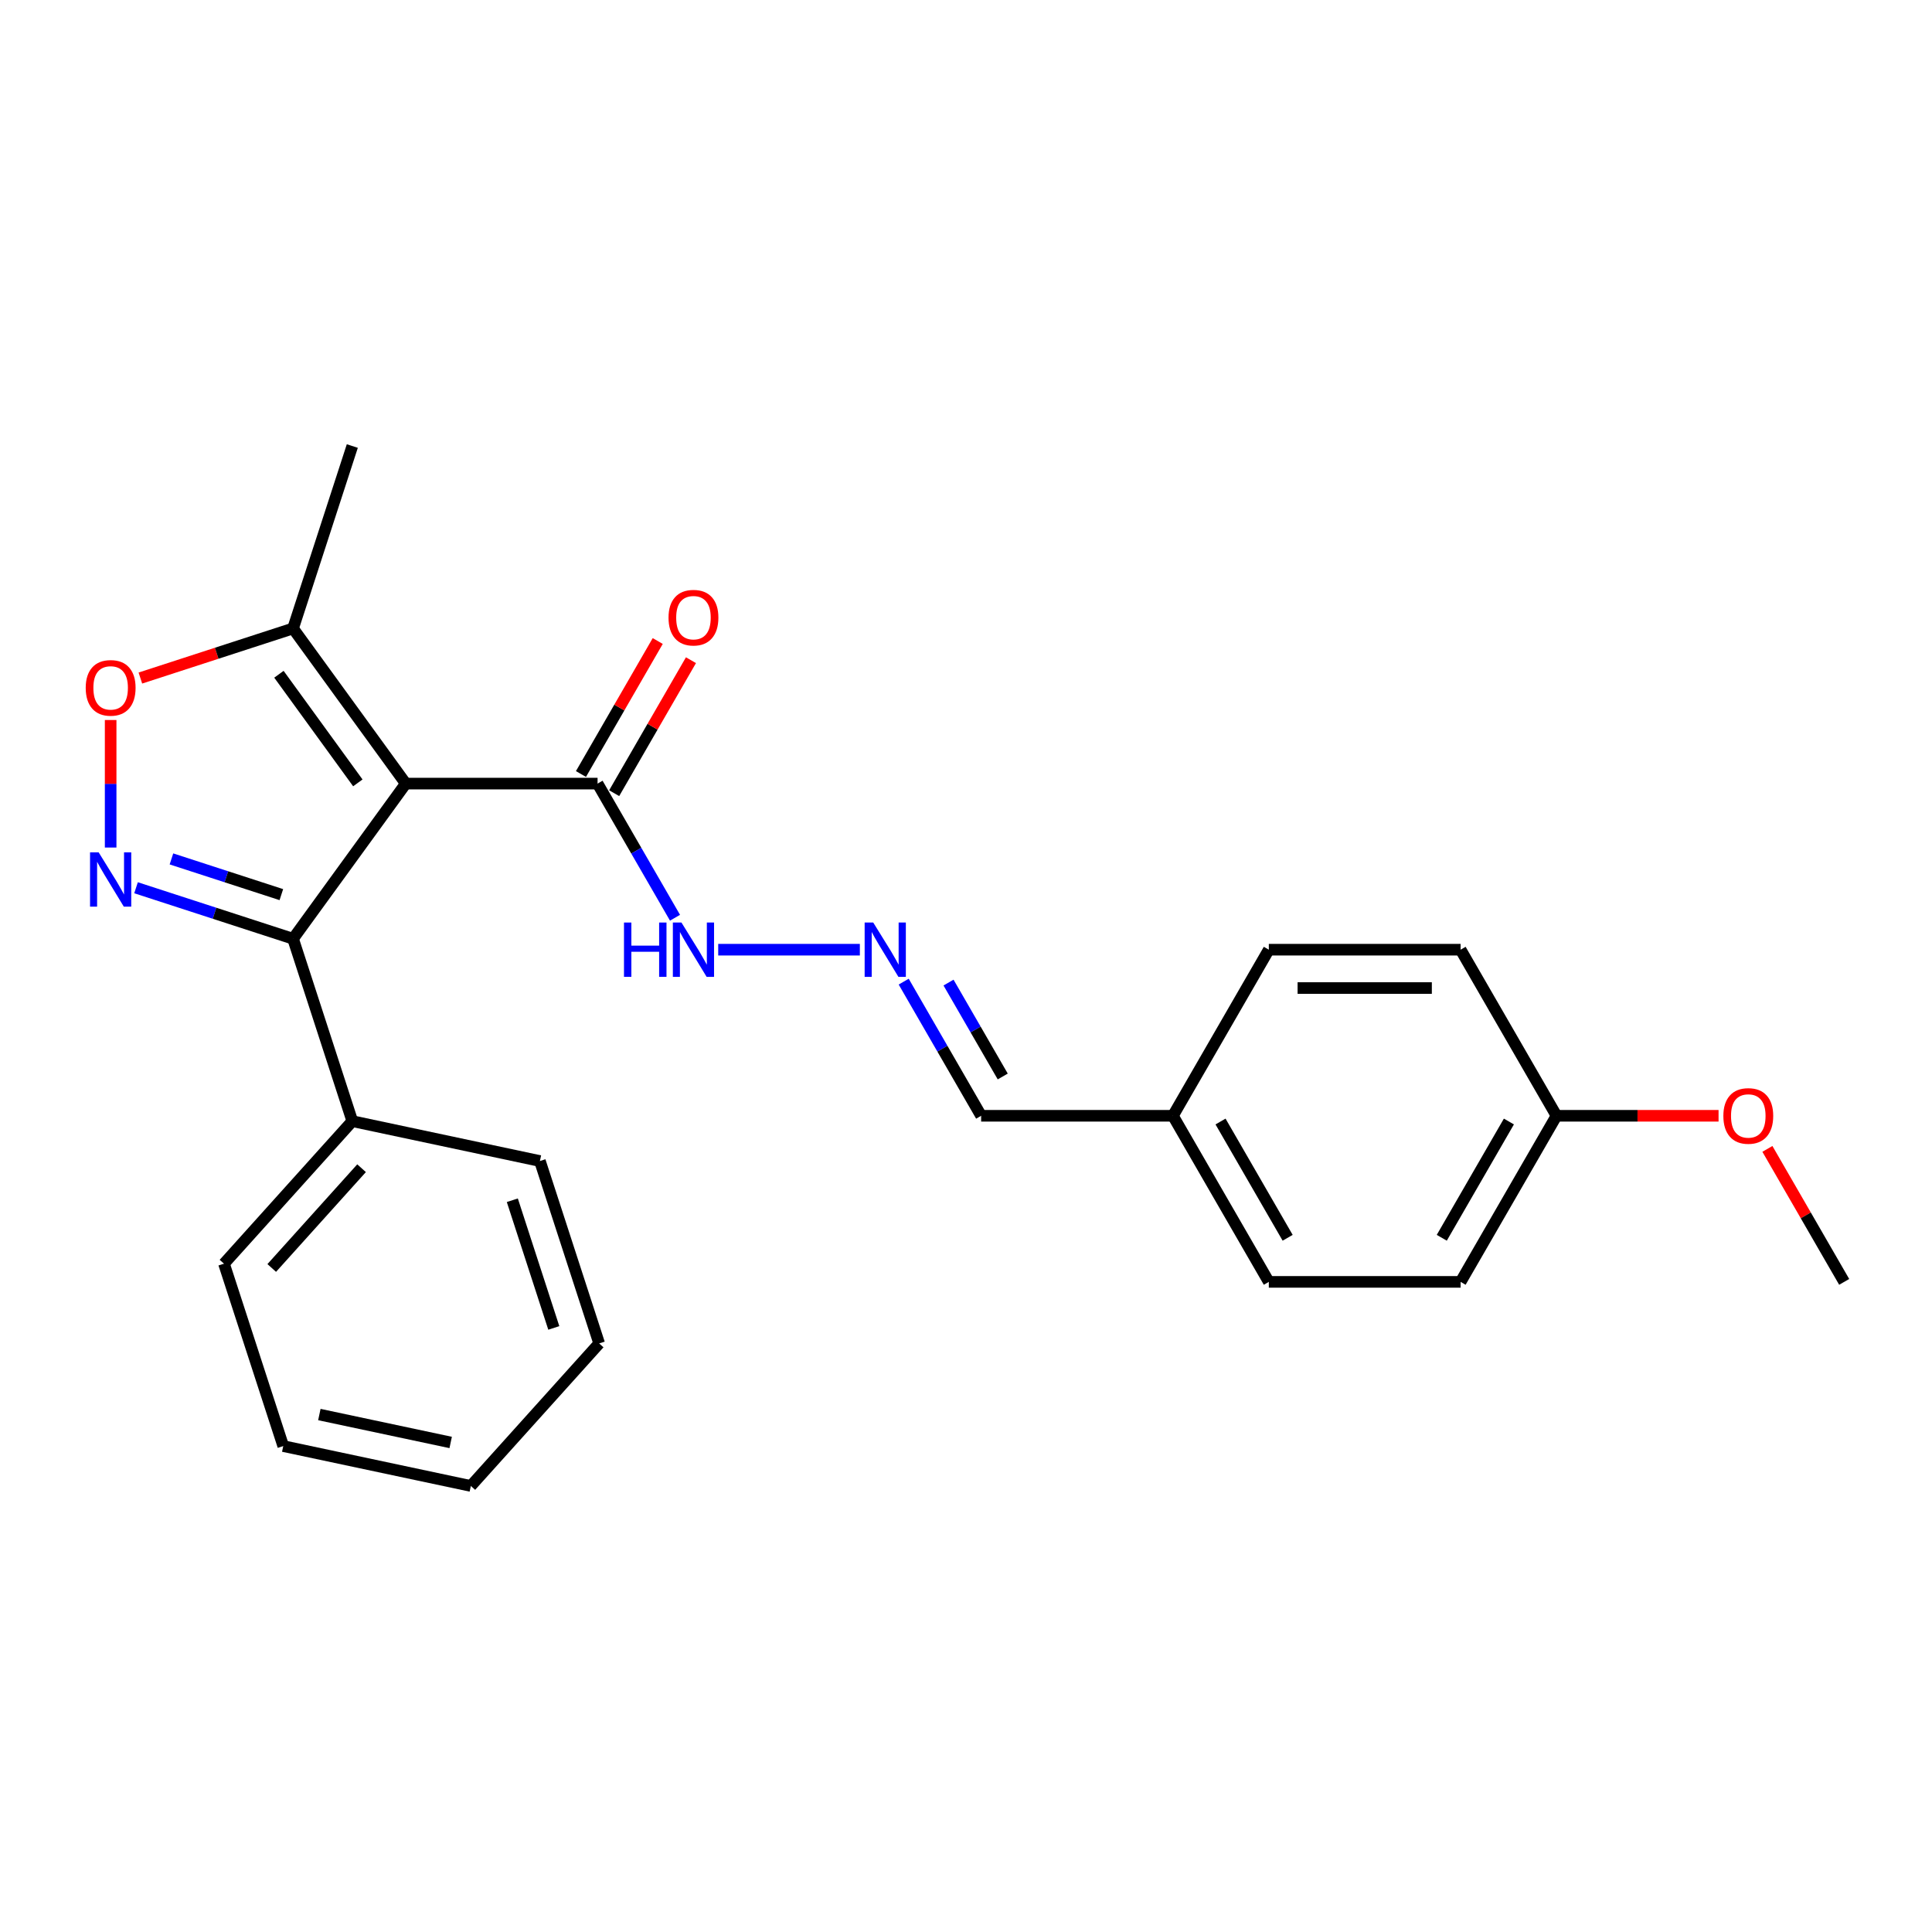 <?xml version='1.0' encoding='iso-8859-1'?>
<svg version='1.1' baseProfile='full'
              xmlns='http://www.w3.org/2000/svg'
                      xmlns:rdkit='http://www.rdkit.org/xml'
                      xmlns:xlink='http://www.w3.org/1999/xlink'
                  xml:space='preserve'
width='1000px' height='1000px' viewBox='0 0 1000 1000'>
<!-- END OF HEADER -->
<rect style='opacity:1.0;fill:#FFFFFF;stroke:none' width='1000' height='1000' x='0' y='0'> </rect>
<path class='bond-1' d='M 210.03,405.59 L 151.681,485.9' style='fill:none;fill-rule:evenodd;stroke:#000000;stroke-width:6px;stroke-linecap:butt;stroke-linejoin:miter;stroke-opacity:1' />
<path class='bond-3' d='M 210.03,405.59 L 151.681,325.28' style='fill:none;fill-rule:evenodd;stroke:#000000;stroke-width:6px;stroke-linecap:butt;stroke-linejoin:miter;stroke-opacity:1' />
<path class='bond-3' d='M 185.215,405.213 L 144.371,348.996' style='fill:none;fill-rule:evenodd;stroke:#000000;stroke-width:6px;stroke-linecap:butt;stroke-linejoin:miter;stroke-opacity:1' />
<path class='bond-4' d='M 210.03,405.59 L 309.298,405.59' style='fill:none;fill-rule:evenodd;stroke:#000000;stroke-width:6px;stroke-linecap:butt;stroke-linejoin:miter;stroke-opacity:1' />
<path class='bond-0' d='M 70.414,459.495 L 111.047,472.697' style='fill:none;fill-rule:evenodd;stroke:#0000FF;stroke-width:6px;stroke-linecap:butt;stroke-linejoin:miter;stroke-opacity:1' />
<path class='bond-0' d='M 111.047,472.697 L 151.681,485.9' style='fill:none;fill-rule:evenodd;stroke:#000000;stroke-width:6px;stroke-linecap:butt;stroke-linejoin:miter;stroke-opacity:1' />
<path class='bond-0' d='M 88.739,444.573 L 117.183,453.815' style='fill:none;fill-rule:evenodd;stroke:#0000FF;stroke-width:6px;stroke-linecap:butt;stroke-linejoin:miter;stroke-opacity:1' />
<path class='bond-0' d='M 117.183,453.815 L 145.626,463.057' style='fill:none;fill-rule:evenodd;stroke:#000000;stroke-width:6px;stroke-linecap:butt;stroke-linejoin:miter;stroke-opacity:1' />
<path class='bond-24' d='M 57.271,438.686 L 57.271,405.681' style='fill:none;fill-rule:evenodd;stroke:#0000FF;stroke-width:6px;stroke-linecap:butt;stroke-linejoin:miter;stroke-opacity:1' />
<path class='bond-24' d='M 57.271,405.681 L 57.271,372.676' style='fill:none;fill-rule:evenodd;stroke:#FF0000;stroke-width:6px;stroke-linecap:butt;stroke-linejoin:miter;stroke-opacity:1' />
<path class='bond-7' d='M 151.681,485.9 L 182.357,580.31' style='fill:none;fill-rule:evenodd;stroke:#000000;stroke-width:6px;stroke-linecap:butt;stroke-linejoin:miter;stroke-opacity:1' />
<path class='bond-2' d='M 72.657,350.956 L 112.169,338.118' style='fill:none;fill-rule:evenodd;stroke:#FF0000;stroke-width:6px;stroke-linecap:butt;stroke-linejoin:miter;stroke-opacity:1' />
<path class='bond-2' d='M 112.169,338.118 L 151.681,325.28' style='fill:none;fill-rule:evenodd;stroke:#000000;stroke-width:6px;stroke-linecap:butt;stroke-linejoin:miter;stroke-opacity:1' />
<path class='bond-17' d='M 151.681,325.28 L 182.357,230.869' style='fill:none;fill-rule:evenodd;stroke:#000000;stroke-width:6px;stroke-linecap:butt;stroke-linejoin:miter;stroke-opacity:1' />
<path class='bond-6' d='M 309.298,405.59 L 329.341,440.305' style='fill:none;fill-rule:evenodd;stroke:#000000;stroke-width:6px;stroke-linecap:butt;stroke-linejoin:miter;stroke-opacity:1' />
<path class='bond-6' d='M 329.341,440.305 L 349.385,475.021' style='fill:none;fill-rule:evenodd;stroke:#0000FF;stroke-width:6px;stroke-linecap:butt;stroke-linejoin:miter;stroke-opacity:1' />
<path class='bond-8' d='M 317.895,410.553 L 337.766,376.135' style='fill:none;fill-rule:evenodd;stroke:#000000;stroke-width:6px;stroke-linecap:butt;stroke-linejoin:miter;stroke-opacity:1' />
<path class='bond-8' d='M 337.766,376.135 L 357.638,341.718' style='fill:none;fill-rule:evenodd;stroke:#FF0000;stroke-width:6px;stroke-linecap:butt;stroke-linejoin:miter;stroke-opacity:1' />
<path class='bond-8' d='M 300.702,400.626 L 320.573,366.209' style='fill:none;fill-rule:evenodd;stroke:#000000;stroke-width:6px;stroke-linecap:butt;stroke-linejoin:miter;stroke-opacity:1' />
<path class='bond-8' d='M 320.573,366.209 L 340.444,331.791' style='fill:none;fill-rule:evenodd;stroke:#FF0000;stroke-width:6px;stroke-linecap:butt;stroke-linejoin:miter;stroke-opacity:1' />
<path class='bond-5' d='M 445.058,491.559 L 371.747,491.559' style='fill:none;fill-rule:evenodd;stroke:#0000FF;stroke-width:6px;stroke-linecap:butt;stroke-linejoin:miter;stroke-opacity:1' />
<path class='bond-9' d='M 467.75,508.097 L 487.793,542.813' style='fill:none;fill-rule:evenodd;stroke:#0000FF;stroke-width:6px;stroke-linecap:butt;stroke-linejoin:miter;stroke-opacity:1' />
<path class='bond-9' d='M 487.793,542.813 L 507.836,577.528' style='fill:none;fill-rule:evenodd;stroke:#000000;stroke-width:6px;stroke-linecap:butt;stroke-linejoin:miter;stroke-opacity:1' />
<path class='bond-9' d='M 490.957,508.585 L 504.987,532.886' style='fill:none;fill-rule:evenodd;stroke:#0000FF;stroke-width:6px;stroke-linecap:butt;stroke-linejoin:miter;stroke-opacity:1' />
<path class='bond-9' d='M 504.987,532.886 L 519.017,557.187' style='fill:none;fill-rule:evenodd;stroke:#000000;stroke-width:6px;stroke-linecap:butt;stroke-linejoin:miter;stroke-opacity:1' />
<path class='bond-18' d='M 182.357,580.31 L 115.933,654.081' style='fill:none;fill-rule:evenodd;stroke:#000000;stroke-width:6px;stroke-linecap:butt;stroke-linejoin:miter;stroke-opacity:1' />
<path class='bond-18' d='M 187.147,604.661 L 140.651,656.3' style='fill:none;fill-rule:evenodd;stroke:#000000;stroke-width:6px;stroke-linecap:butt;stroke-linejoin:miter;stroke-opacity:1' />
<path class='bond-19' d='M 182.357,580.31 L 279.456,600.949' style='fill:none;fill-rule:evenodd;stroke:#000000;stroke-width:6px;stroke-linecap:butt;stroke-linejoin:miter;stroke-opacity:1' />
<path class='bond-10' d='M 507.836,577.528 L 607.105,577.528' style='fill:none;fill-rule:evenodd;stroke:#000000;stroke-width:6px;stroke-linecap:butt;stroke-linejoin:miter;stroke-opacity:1' />
<path class='bond-12' d='M 607.105,577.528 L 656.739,491.559' style='fill:none;fill-rule:evenodd;stroke:#000000;stroke-width:6px;stroke-linecap:butt;stroke-linejoin:miter;stroke-opacity:1' />
<path class='bond-13' d='M 607.105,577.528 L 656.739,663.498' style='fill:none;fill-rule:evenodd;stroke:#000000;stroke-width:6px;stroke-linecap:butt;stroke-linejoin:miter;stroke-opacity:1' />
<path class='bond-13' d='M 631.744,580.497 L 666.488,640.675' style='fill:none;fill-rule:evenodd;stroke:#000000;stroke-width:6px;stroke-linecap:butt;stroke-linejoin:miter;stroke-opacity:1' />
<path class='bond-11' d='M 805.642,577.528 L 756.008,663.498' style='fill:none;fill-rule:evenodd;stroke:#000000;stroke-width:6px;stroke-linecap:butt;stroke-linejoin:miter;stroke-opacity:1' />
<path class='bond-11' d='M 781.003,580.497 L 746.259,640.675' style='fill:none;fill-rule:evenodd;stroke:#000000;stroke-width:6px;stroke-linecap:butt;stroke-linejoin:miter;stroke-opacity:1' />
<path class='bond-16' d='M 805.642,577.528 L 847.583,577.528' style='fill:none;fill-rule:evenodd;stroke:#000000;stroke-width:6px;stroke-linecap:butt;stroke-linejoin:miter;stroke-opacity:1' />
<path class='bond-16' d='M 847.583,577.528 L 889.524,577.528' style='fill:none;fill-rule:evenodd;stroke:#FF0000;stroke-width:6px;stroke-linecap:butt;stroke-linejoin:miter;stroke-opacity:1' />
<path class='bond-26' d='M 805.642,577.528 L 756.008,491.559' style='fill:none;fill-rule:evenodd;stroke:#000000;stroke-width:6px;stroke-linecap:butt;stroke-linejoin:miter;stroke-opacity:1' />
<path class='bond-15' d='M 656.739,491.559 L 756.008,491.559' style='fill:none;fill-rule:evenodd;stroke:#000000;stroke-width:6px;stroke-linecap:butt;stroke-linejoin:miter;stroke-opacity:1' />
<path class='bond-15' d='M 671.629,511.413 L 741.118,511.413' style='fill:none;fill-rule:evenodd;stroke:#000000;stroke-width:6px;stroke-linecap:butt;stroke-linejoin:miter;stroke-opacity:1' />
<path class='bond-14' d='M 656.739,663.498 L 756.008,663.498' style='fill:none;fill-rule:evenodd;stroke:#000000;stroke-width:6px;stroke-linecap:butt;stroke-linejoin:miter;stroke-opacity:1' />
<path class='bond-20' d='M 914.803,594.662 L 934.674,629.08' style='fill:none;fill-rule:evenodd;stroke:#FF0000;stroke-width:6px;stroke-linecap:butt;stroke-linejoin:miter;stroke-opacity:1' />
<path class='bond-20' d='M 934.674,629.08 L 954.545,663.498' style='fill:none;fill-rule:evenodd;stroke:#000000;stroke-width:6px;stroke-linecap:butt;stroke-linejoin:miter;stroke-opacity:1' />
<path class='bond-21' d='M 115.933,654.081 L 146.609,748.491' style='fill:none;fill-rule:evenodd;stroke:#000000;stroke-width:6px;stroke-linecap:butt;stroke-linejoin:miter;stroke-opacity:1' />
<path class='bond-22' d='M 279.456,600.949 L 310.132,695.359' style='fill:none;fill-rule:evenodd;stroke:#000000;stroke-width:6px;stroke-linecap:butt;stroke-linejoin:miter;stroke-opacity:1' />
<path class='bond-22' d='M 265.176,621.246 L 286.649,687.333' style='fill:none;fill-rule:evenodd;stroke:#000000;stroke-width:6px;stroke-linecap:butt;stroke-linejoin:miter;stroke-opacity:1' />
<path class='bond-25' d='M 146.609,748.491 L 243.708,769.131' style='fill:none;fill-rule:evenodd;stroke:#000000;stroke-width:6px;stroke-linecap:butt;stroke-linejoin:miter;stroke-opacity:1' />
<path class='bond-25' d='M 165.301,732.167 L 233.271,746.615' style='fill:none;fill-rule:evenodd;stroke:#000000;stroke-width:6px;stroke-linecap:butt;stroke-linejoin:miter;stroke-opacity:1' />
<path class='bond-23' d='M 310.132,695.359 L 243.708,769.131' style='fill:none;fill-rule:evenodd;stroke:#000000;stroke-width:6px;stroke-linecap:butt;stroke-linejoin:miter;stroke-opacity:1' />
<path  class='atom-1' d='M 51.056 441.168
L 60.269 456.058
Q 61.182 457.527, 62.651 460.188
Q 64.12 462.848, 64.2 463.007
L 64.2 441.168
L 67.932 441.168
L 67.932 469.281
L 64.081 469.281
L 54.193 453.001
Q 53.042 451.095, 51.811 448.911
Q 50.62 446.727, 50.262 446.052
L 50.262 469.281
L 46.609 469.281
L 46.609 441.168
L 51.056 441.168
' fill='#0000FF'/>
<path  class='atom-3' d='M 44.366 356.035
Q 44.366 349.285, 47.701 345.512
Q 51.037 341.74, 57.271 341.74
Q 63.505 341.74, 66.84 345.512
Q 70.176 349.285, 70.176 356.035
Q 70.176 362.865, 66.801 366.756
Q 63.425 370.607, 57.271 370.607
Q 51.076 370.607, 47.701 366.756
Q 44.366 362.904, 44.366 356.035
M 57.271 367.431
Q 61.559 367.431, 63.862 364.572
Q 66.205 361.673, 66.205 356.035
Q 66.205 350.515, 63.862 347.736
Q 61.559 344.917, 57.271 344.917
Q 52.982 344.917, 50.64 347.696
Q 48.337 350.476, 48.337 356.035
Q 48.337 361.713, 50.64 364.572
Q 52.982 367.431, 57.271 367.431
' fill='#FF0000'/>
<path  class='atom-6' d='M 451.987 477.503
L 461.2 492.393
Q 462.113 493.862, 463.582 496.523
Q 465.051 499.183, 465.131 499.342
L 465.131 477.503
L 468.863 477.503
L 468.863 505.616
L 465.011 505.616
L 455.124 489.335
Q 453.973 487.429, 452.742 485.246
Q 451.551 483.062, 451.193 482.387
L 451.193 505.616
L 447.54 505.616
L 447.54 477.503
L 451.987 477.503
' fill='#0000FF'/>
<path  class='atom-7' d='M 322.978 477.503
L 326.79 477.503
L 326.79 489.455
L 341.164 489.455
L 341.164 477.503
L 344.976 477.503
L 344.976 505.616
L 341.164 505.616
L 341.164 492.631
L 326.79 492.631
L 326.79 505.616
L 322.978 505.616
L 322.978 477.503
' fill='#0000FF'/>
<path  class='atom-7' d='M 352.719 477.503
L 361.931 492.393
Q 362.844 493.862, 364.313 496.523
Q 365.782 499.183, 365.862 499.342
L 365.862 477.503
L 369.594 477.503
L 369.594 505.616
L 365.743 505.616
L 355.856 489.335
Q 354.704 487.429, 353.473 485.246
Q 352.282 483.062, 351.924 482.387
L 351.924 505.616
L 348.271 505.616
L 348.271 477.503
L 352.719 477.503
' fill='#0000FF'/>
<path  class='atom-9' d='M 346.028 319.7
Q 346.028 312.95, 349.363 309.177
Q 352.699 305.405, 358.933 305.405
Q 365.167 305.405, 368.502 309.177
Q 371.838 312.95, 371.838 319.7
Q 371.838 326.53, 368.463 330.421
Q 365.088 334.273, 358.933 334.273
Q 352.738 334.273, 349.363 330.421
Q 346.028 326.569, 346.028 319.7
M 358.933 331.096
Q 363.221 331.096, 365.524 328.237
Q 367.867 325.338, 367.867 319.7
Q 367.867 314.181, 365.524 311.401
Q 363.221 308.582, 358.933 308.582
Q 354.644 308.582, 352.302 311.361
Q 349.999 314.141, 349.999 319.7
Q 349.999 325.378, 352.302 328.237
Q 354.644 331.096, 358.933 331.096
' fill='#FF0000'/>
<path  class='atom-17' d='M 892.006 577.608
Q 892.006 570.857, 895.342 567.085
Q 898.677 563.313, 904.911 563.313
Q 911.145 563.313, 914.481 567.085
Q 917.816 570.857, 917.816 577.608
Q 917.816 584.437, 914.441 588.329
Q 911.066 592.18, 904.911 592.18
Q 898.717 592.18, 895.342 588.329
Q 892.006 584.477, 892.006 577.608
M 904.911 589.004
Q 909.199 589.004, 911.503 586.145
Q 913.845 583.246, 913.845 577.608
Q 913.845 572.088, 911.503 569.309
Q 909.199 566.49, 904.911 566.49
Q 900.623 566.49, 898.28 569.269
Q 895.977 572.049, 895.977 577.608
Q 895.977 583.286, 898.28 586.145
Q 900.623 589.004, 904.911 589.004
' fill='#FF0000'/>
</svg>
